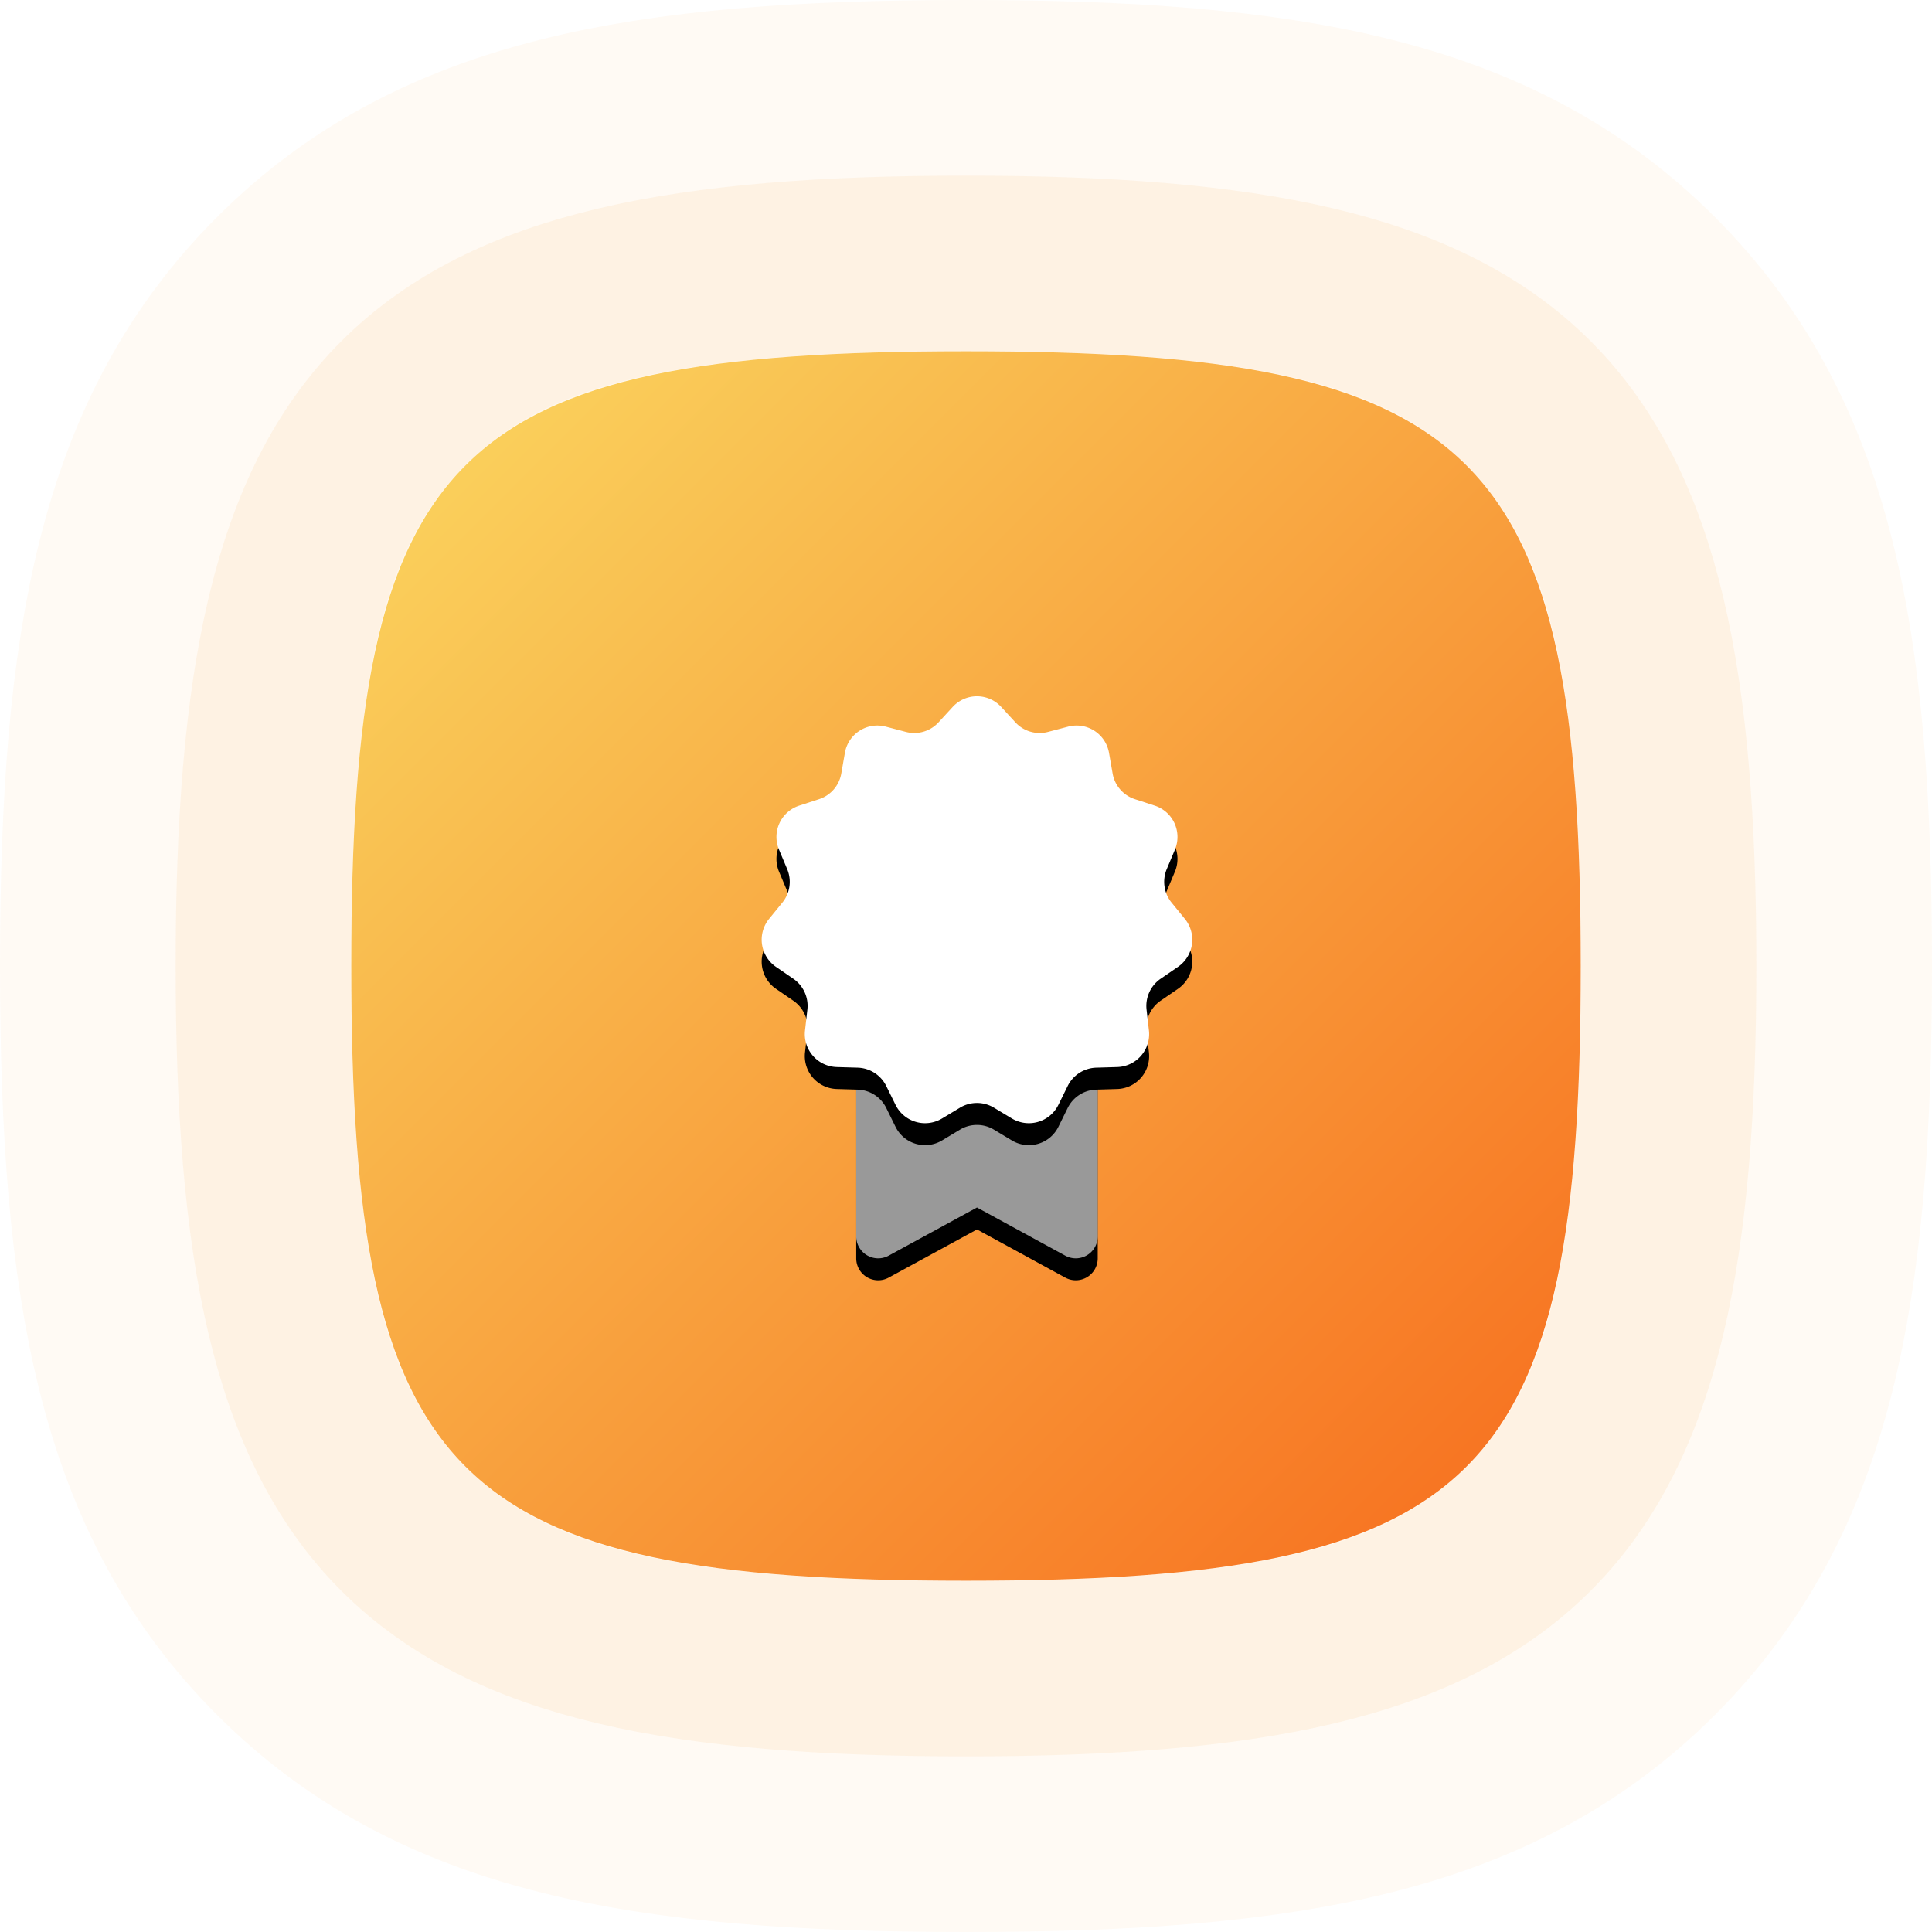 <svg xmlns="http://www.w3.org/2000/svg" xmlns:xlink="http://www.w3.org/1999/xlink" width="88" height="88">
  <defs>
    <linearGradient id="a" x1="0%" y1="0%" y2="100%">
      <stop offset="0%" stop-color="#FAD961"/>
      <stop offset="100%" stop-color="#F76B1C"/>
    </linearGradient>
    <path id="c" d="M5 16v9.315a1 1 0 0 0 1.479.878L10.5 24l4.021 2.193A1 1 0 0 0 16 25.315V16"/>
    <filter id="b" width="109.1%" height="111.9%" x="-4.5%" y="-4.5%" filterUnits="objectBoundingBox">
      <feOffset dy="1" in="SourceAlpha" result="shadowOffsetOuter1"/>
      <feComposite in="shadowOffsetOuter1" in2="SourceAlpha" operator="out" result="shadowOffsetOuter1"/>
      <feColorMatrix in="shadowOffsetOuter1" values="0 0 0 0 0 0 0 0 0 0 0 0 0 0 0 0 0 0 0.05 0"/>
    </filter>
    <path id="e" d="M9.727 19.453l-.818.492a1.5 1.5 0 0 1-2.119-.622l-.422-.856a1.5 1.5 0 0 0-1.3-.836l-.955-.028a1.5 1.5 0 0 1-1.446-1.669l.108-.948a1.5 1.5 0 0 0-.642-1.407l-.788-.54a1.5 1.5 0 0 1-.314-2.185l.603-.74a1.5 1.5 0 0 0 .22-1.53l-.37-.88a1.5 1.5 0 0 1 .917-2.008L3.31 5.4A1.5 1.5 0 0 0 4.32 4.23l.164-.94a1.5 1.5 0 0 1 1.858-1.194l.923.242a1.5 1.5 0 0 0 1.484-.436l.646-.703a1.5 1.5 0 0 1 2.208 0l.646.703a1.5 1.5 0 0 0 1.484.436l.923-.242a1.5 1.5 0 0 1 1.858 1.194l.164.94A1.5 1.5 0 0 0 17.69 5.4l.908.296a1.5 1.5 0 0 1 .917 2.008l-.37.88a1.5 1.5 0 0 0 .22 1.53l.603.74a1.5 1.5 0 0 1-.314 2.186l-.788.54a1.5 1.5 0 0 0-.642 1.406l.108.948a1.5 1.5 0 0 1-1.446 1.669l-.954.028a1.5 1.5 0 0 0-1.301.836l-.422.856a1.5 1.5 0 0 1-2.119.622l-.818-.492a1.5 1.5 0 0 0-1.546 0z"/>
    <filter id="d" width="98.2%" height="103.2%" x=".9%" y="1%" filterUnits="objectBoundingBox">
      <feOffset dy="1" in="SourceAlpha" result="shadowOffsetOuter1"/>
      <feColorMatrix in="shadowOffsetOuter1" values="0 0 0 0 0 0 0 0 0 0 0 0 0 0 0 0 0 0 0.05 0"/>
    </filter>
  </defs>
  <g fill="none" fill-rule="evenodd">
    <path stroke="#F9B047" stroke-opacity=".1" stroke-width="8" d="M44 76c-25.673 0-32-6.327-32-32 0-25.673 6.327-32 32-32 25.673 0 32 6.327 32 32 0 25.673-6.327 32-32 32z"/>
    <path stroke="#F9B047" stroke-opacity=".06" stroke-width="16" d="M44 80c-14.58 0-22.621-1.71-28.456-7.544C9.71 66.62 8 58.58 8 44s1.71-22.621 7.544-28.456C21.38 9.71 29.42 8 44 8s22.621 1.71 28.456 7.544C78.29 21.38 80 29.42 80 44s-1.71 22.621-7.544 28.456C66.62 78.29 58.58 80 44 80z"/>
    <path fill="url(#a)" d="M36 64c23.464 0 28-4.536 28-28S59.464 8 36 8 8 12.536 8 36s4.536 28 28 28z" transform="translate(8 8)"/>
    <g transform="translate(34 31)">
      <use fill="#000" filter="url(#b)" xlink:href="#c"/>
      <use fill="#FFF" fill-opacity=".6" xlink:href="#c"/>
    </g>
    <g transform="translate(34 31)">
      <use fill="#000" filter="url(#d)" xlink:href="#e"/>
      <use fill="#FFF" xlink:href="#e"/>
    </g>
  </g>
</svg>
